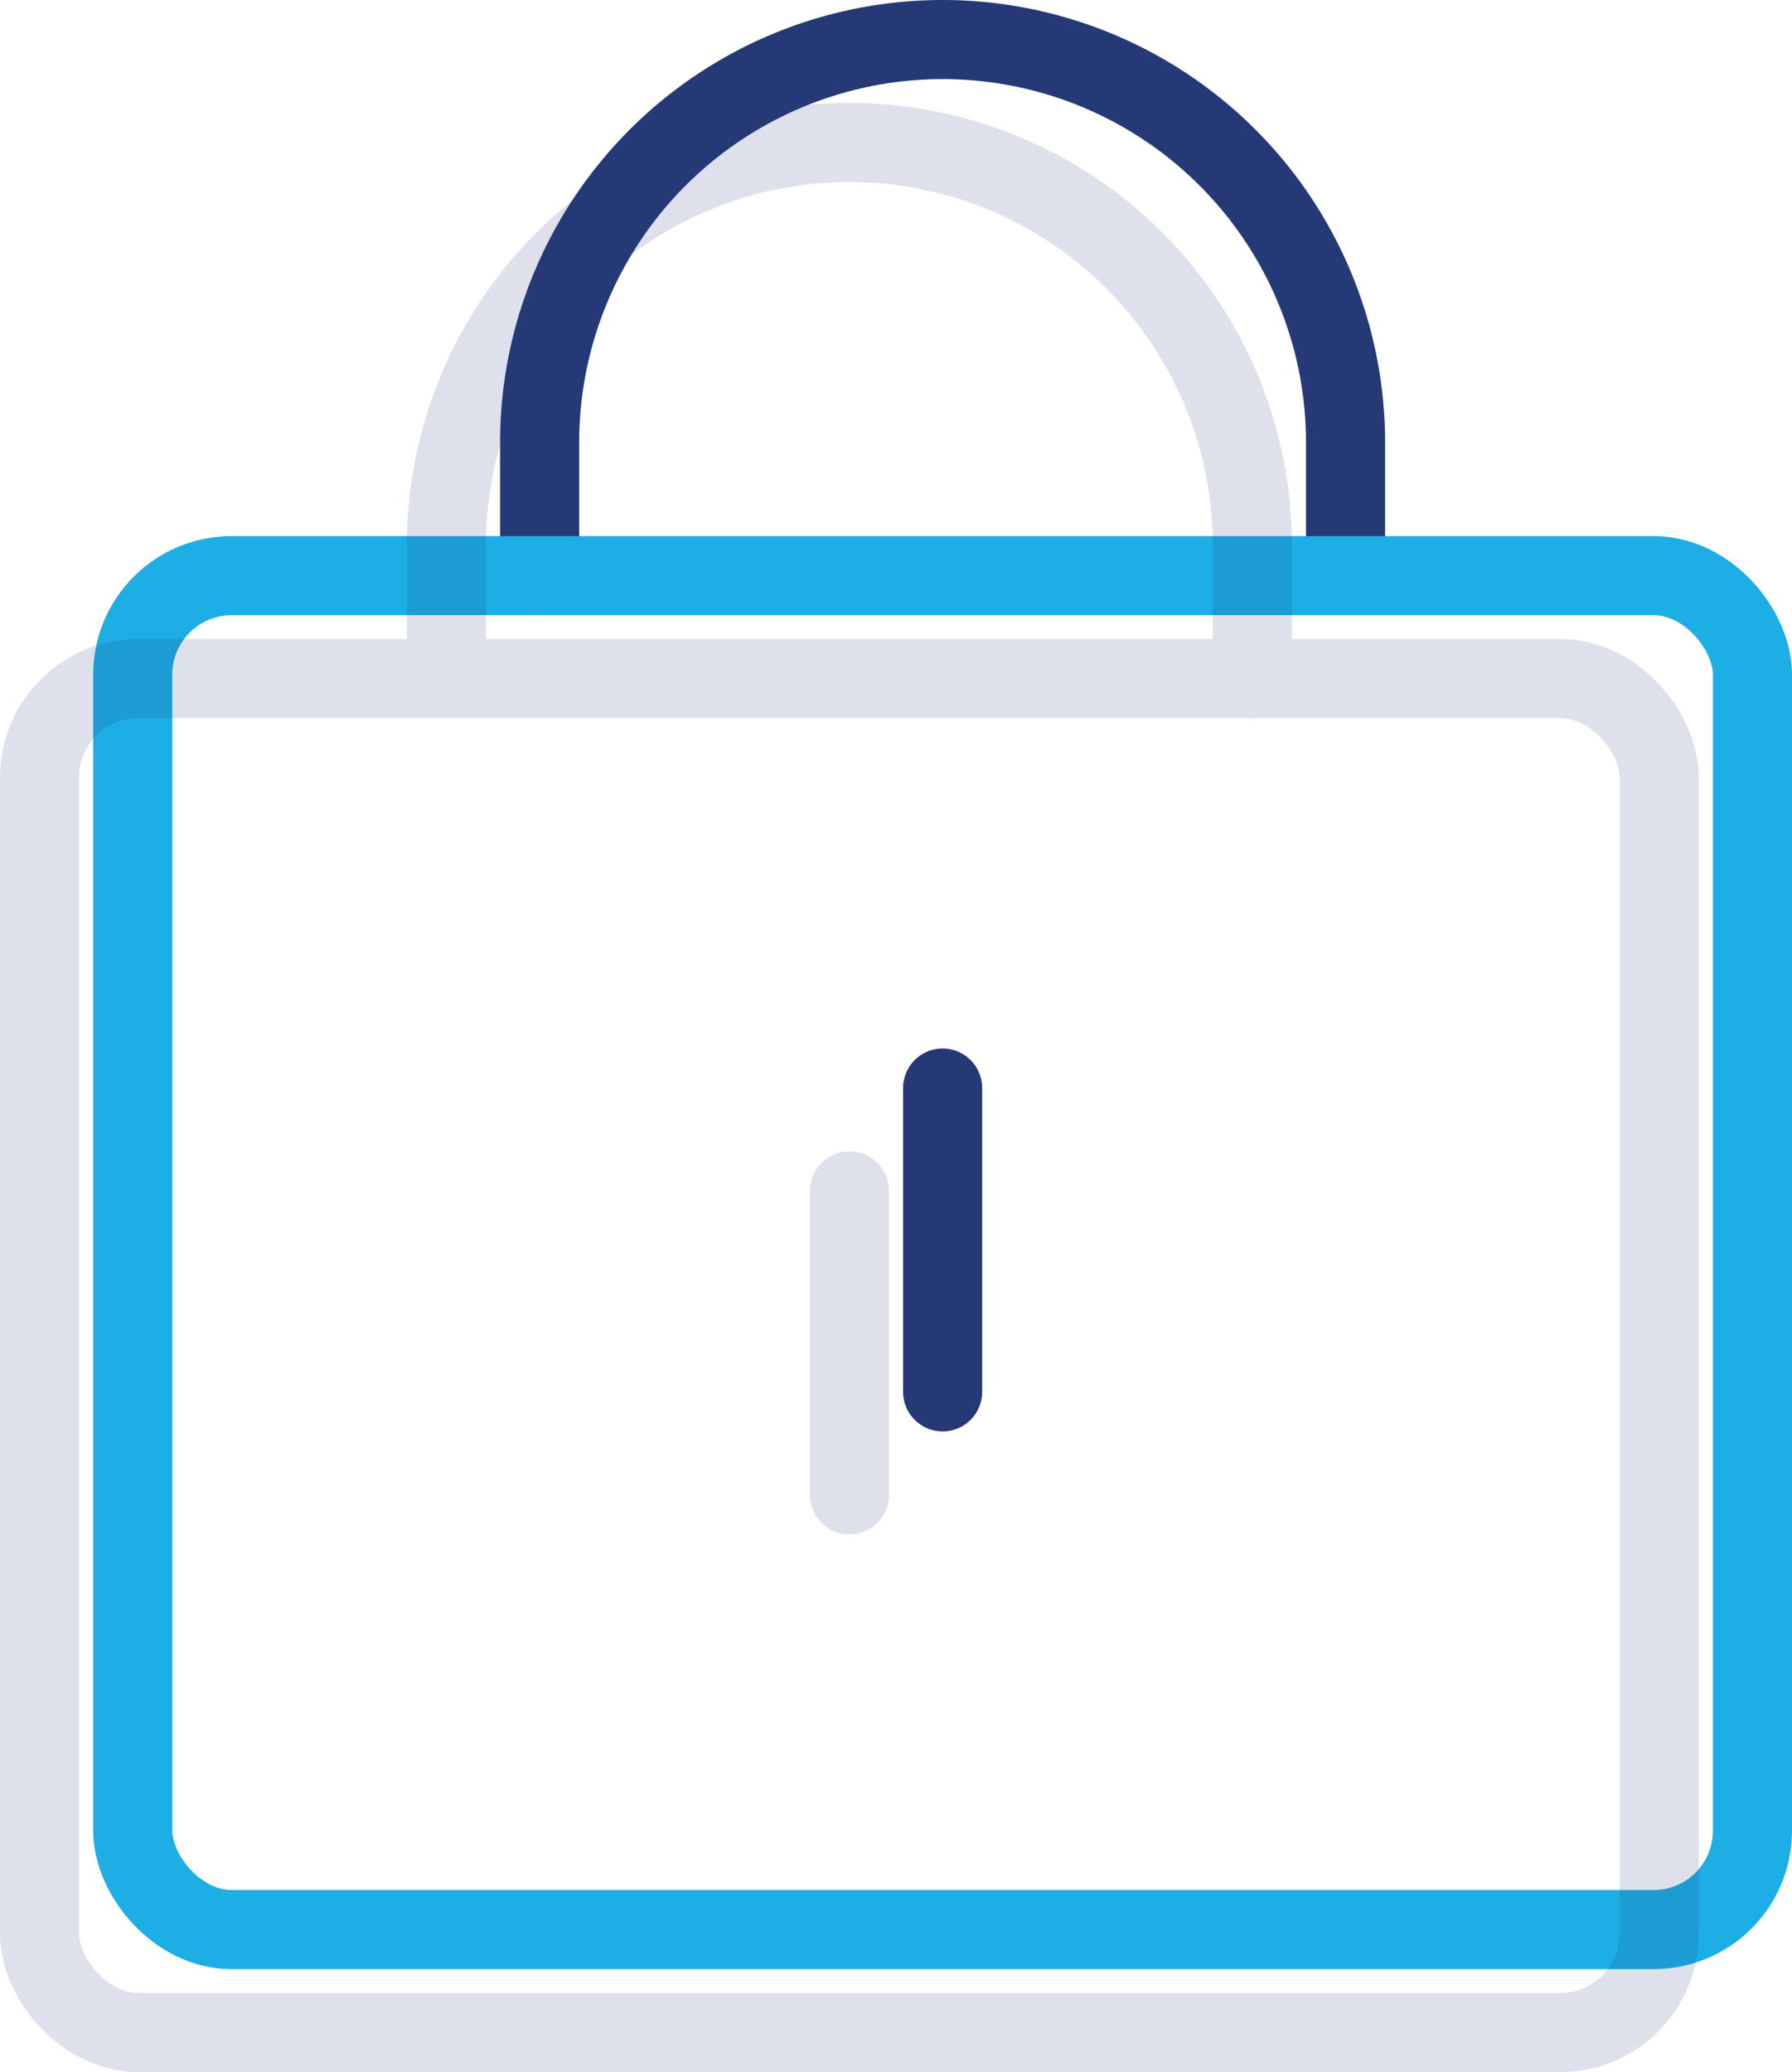 <svg xmlns="http://www.w3.org/2000/svg" width="90.635" height="104.777" viewBox="0 0 90.635 104.777">
  <g id="Group_3200" data-name="Group 3200" transform="translate(-1116.059 -4194.146)">
    <g id="Group_1138" data-name="Group 1138" transform="translate(1122.774 4196.146)">
      <g id="Group_1137" data-name="Group 1137">
        <path id="Path_770" data-name="Path 770" d="M1127.586,4223.254v-6.726a20.381,20.381,0,0,1,20.381-20.382h0a20.381,20.381,0,0,1,20.381,20.382v6.726" transform="translate(-1107.008 -4196.146)" fill="none" stroke="#243976" stroke-linecap="round" stroke-linejoin="round" stroke-width="4"/>
        <rect id="Rectangle_420" data-name="Rectangle 420" width="81.919" height="68.464" rx="5" transform="translate(0 27.109)" fill="none" stroke="#1caee4" stroke-linecap="round" stroke-linejoin="round" stroke-width="4"/>
      </g>
      <line id="Line_605" data-name="Line 605" y2="15.364" transform="translate(40.961 53.018)" fill="none" stroke="#243976" stroke-linecap="round" stroke-linejoin="round" stroke-width="4"/>
    </g>
    <g id="Group_1140" data-name="Group 1140" transform="translate(1118.059 4201.35)" opacity="0.15">
      <g id="Group_1139" data-name="Group 1139">
        <path id="Path_771" data-name="Path 771" d="M1125.81,4225.214v-6.726a20.381,20.381,0,0,1,20.381-20.382h0a20.381,20.381,0,0,1,20.381,20.382v6.726" transform="translate(-1105.232 -4198.106)" fill="none" stroke="#243976" stroke-linecap="round" stroke-linejoin="round" stroke-width="4"/>
        <rect id="Rectangle_421" data-name="Rectangle 421" width="81.919" height="68.464" rx="5" transform="translate(0 27.109)" fill="none" stroke="#243976" stroke-linecap="round" stroke-linejoin="round" stroke-width="4"/>
      </g>
      <line id="Line_606" data-name="Line 606" y2="15.364" transform="translate(40.961 53.018)" fill="none" stroke="#243976" stroke-linecap="round" stroke-linejoin="round" stroke-width="4"/>
    </g>
  </g>
</svg>
